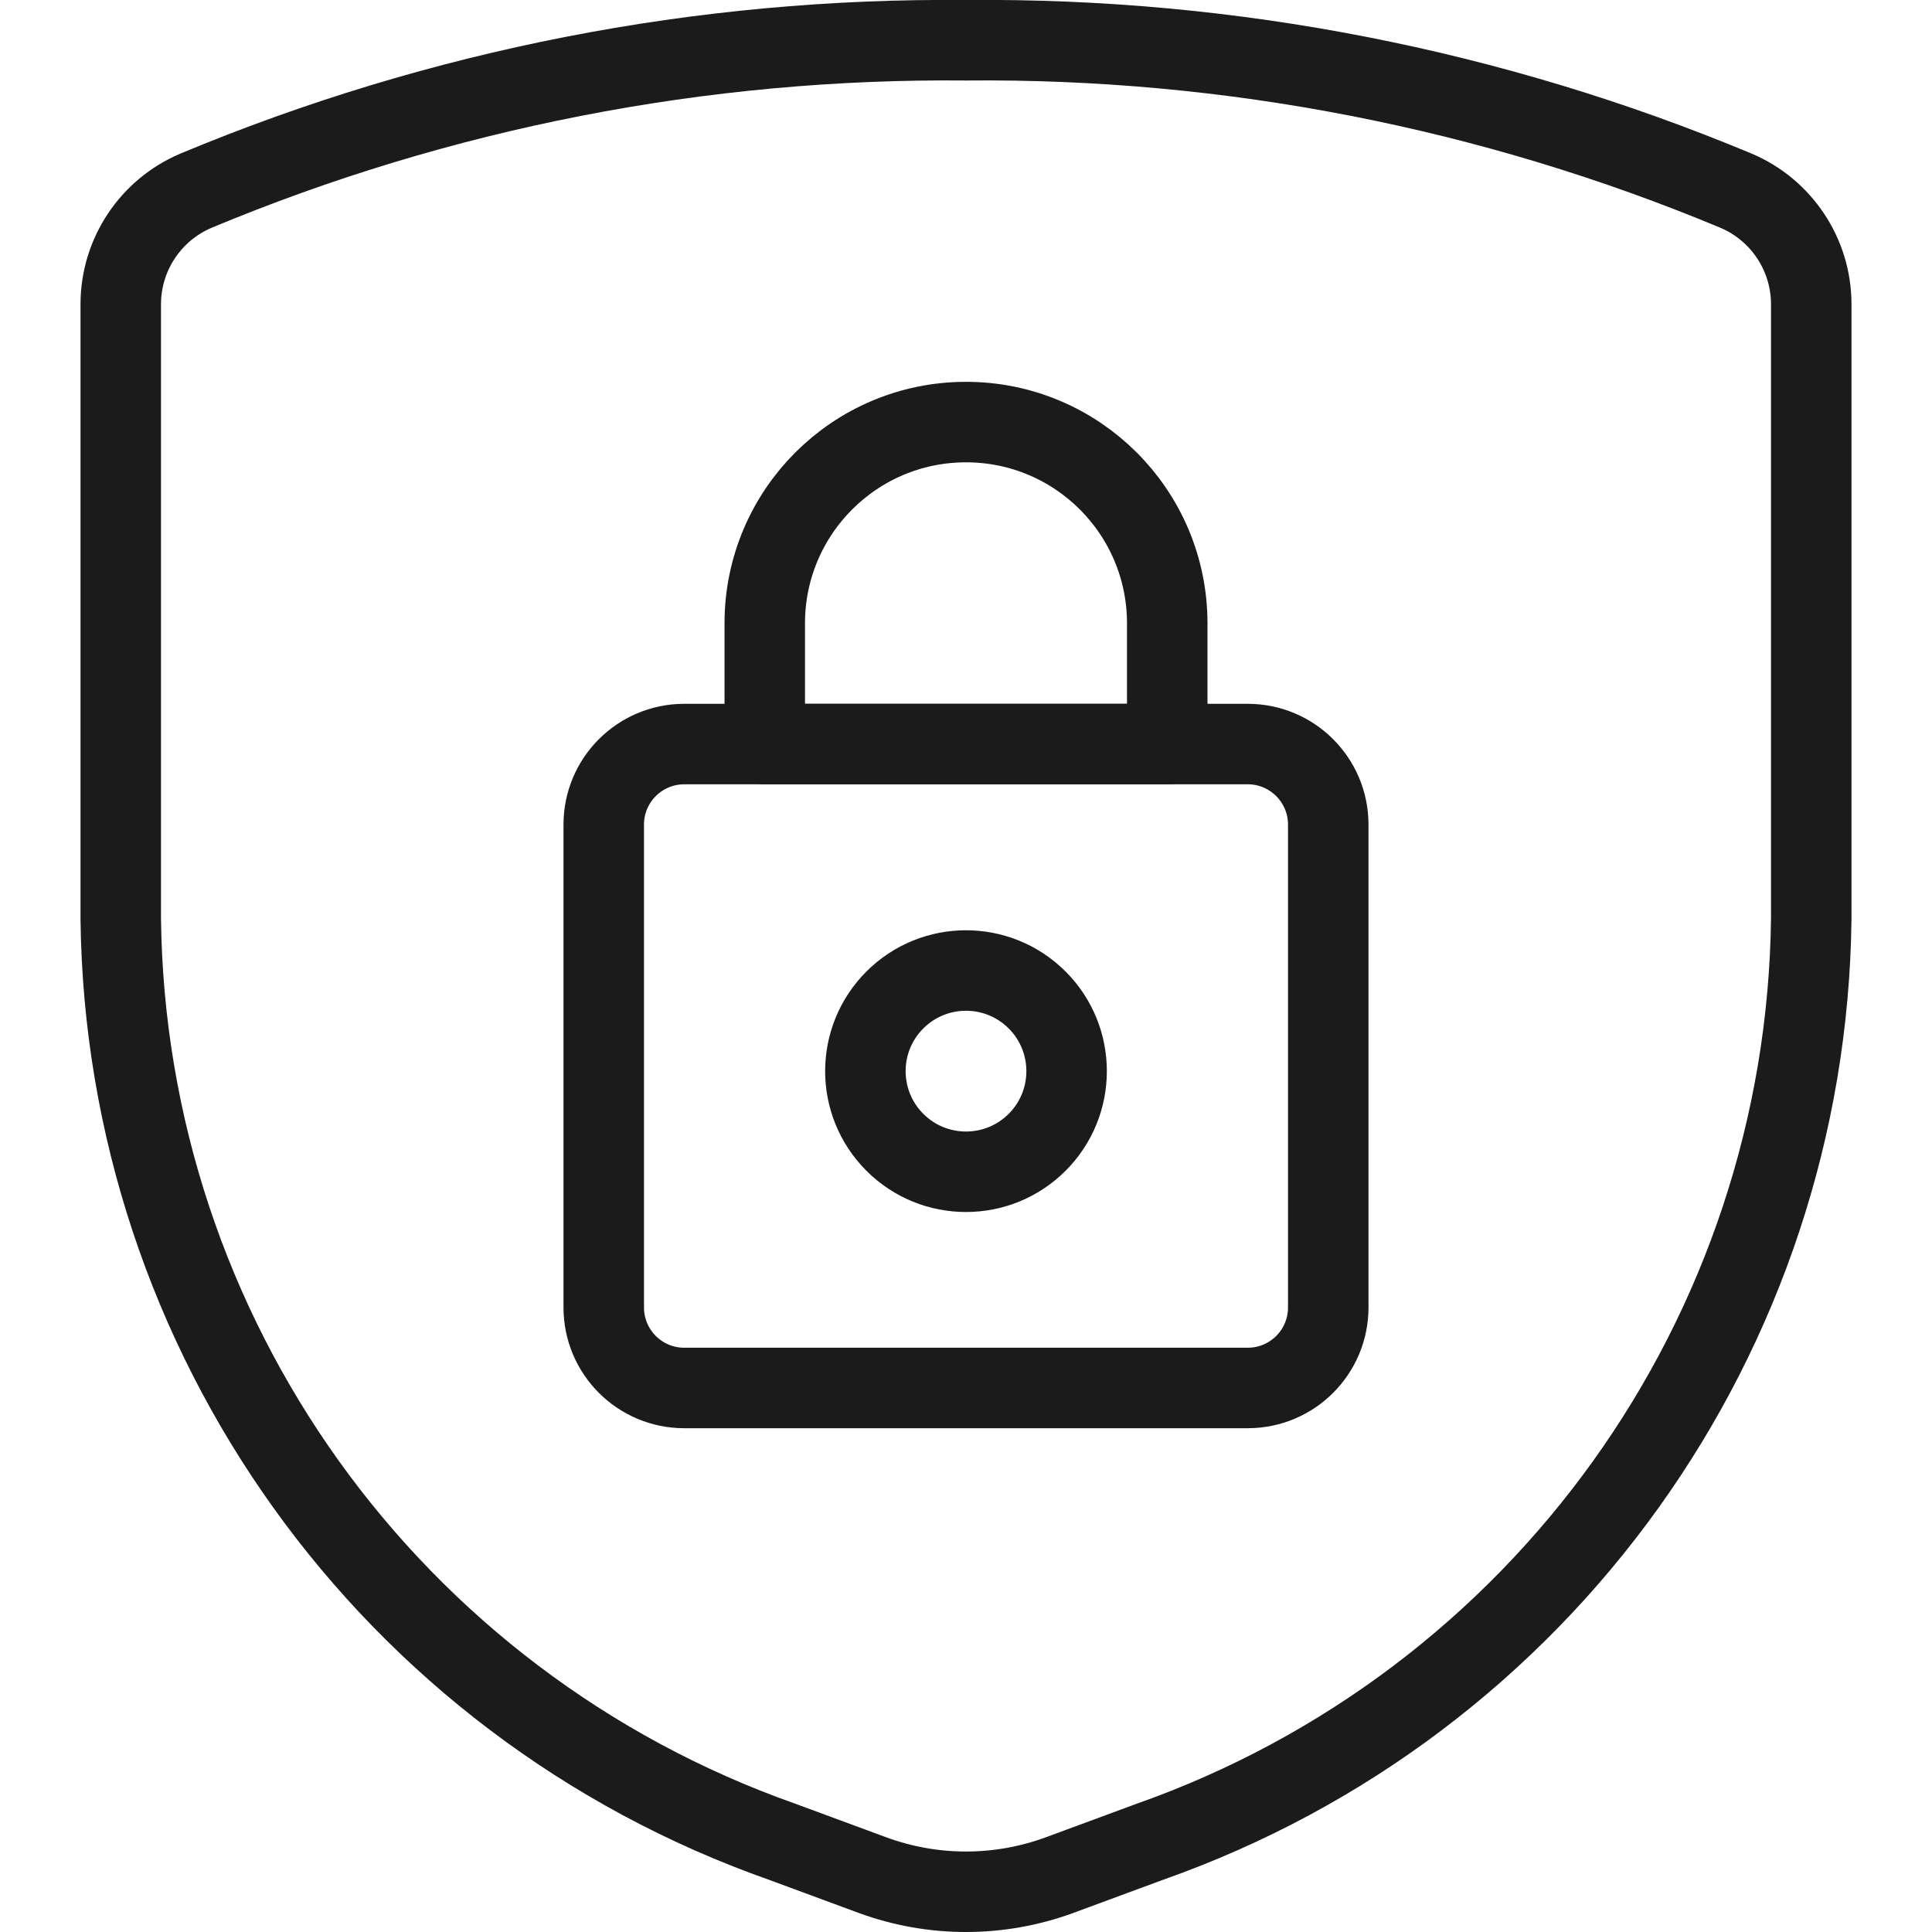 <?xml version="1.0" encoding="UTF-8"?>
<svg width="56px" height="56px" viewBox="0 0 56 56" version="1.1" xmlns="http://www.w3.org/2000/svg" xmlns:xlink="http://www.w3.org/1999/xlink">
    <!-- Generator: Sketch 63.1 (92452) - https://sketch.com -->
    <title>05 Icons / Light / Programming / Secure Data / 01 black</title>
    <desc>Created with Sketch.</desc>
    <g id="05-Icons-/-Light-/-Programming-/-Secure-Data-/-01-black" stroke="none" stroke-width="1" fill="none" fill-rule="evenodd" stroke-linecap="round" stroke-linejoin="round">
        <g id="shield-lock" transform="translate(3, 1)" stroke="#1B1B1B" stroke-width="2.333">
            <path d="M0.5,7.808 L0.5,25.628 L0.5,25.628 C0.64,37.689 8.301,48.378 19.678,52.387 L22.293,53.353 L22.293,53.353 C24.041,53.994 25.959,53.994 27.707,53.353 L30.322,52.387 L30.322,52.387 C41.699,48.378 49.359,37.689 49.5,25.628 L49.5,7.808 L49.5,7.808 C49.495,6.377 48.638,5.087 47.321,4.528 L47.321,4.528 C40.252,1.577 32.659,0.094 25,0.167 L25,0.167 C17.341,0.094 9.747,1.578 2.679,4.528 L2.679,4.528 C1.362,5.087 0.505,6.377 0.5,7.808 L0.5,7.808 Z" id="Path"></path>
            <path d="M16.833,39.231 C15.545,39.231 14.5,38.187 14.5,36.898 L14.5,22.9 C14.5,21.612 15.545,20.567 16.833,20.567 L33.167,20.567 C34.455,20.567 35.5,21.612 35.5,22.9 L35.5,36.898 C35.5,38.187 34.455,39.231 33.167,39.231 L16.833,39.231 Z" id="Path"></path>
            <path d="M27.062,27.985 C28.201,29.124 28.201,30.971 27.062,32.11 C25.923,33.249 24.077,33.249 22.938,32.11 C21.799,30.971 21.799,29.124 22.938,27.985 C24.077,26.846 25.923,26.846 27.062,27.985" id="Path"></path>
            <path d="M30.833,17.067 L30.833,17.067 C30.833,13.845 28.222,11.234 25,11.234 C21.778,11.234 19.167,13.845 19.167,17.067 L19.167,20.567 L30.833,20.567 L30.833,17.067 Z" id="Path"></path>
        </g>
    </g>
</svg>